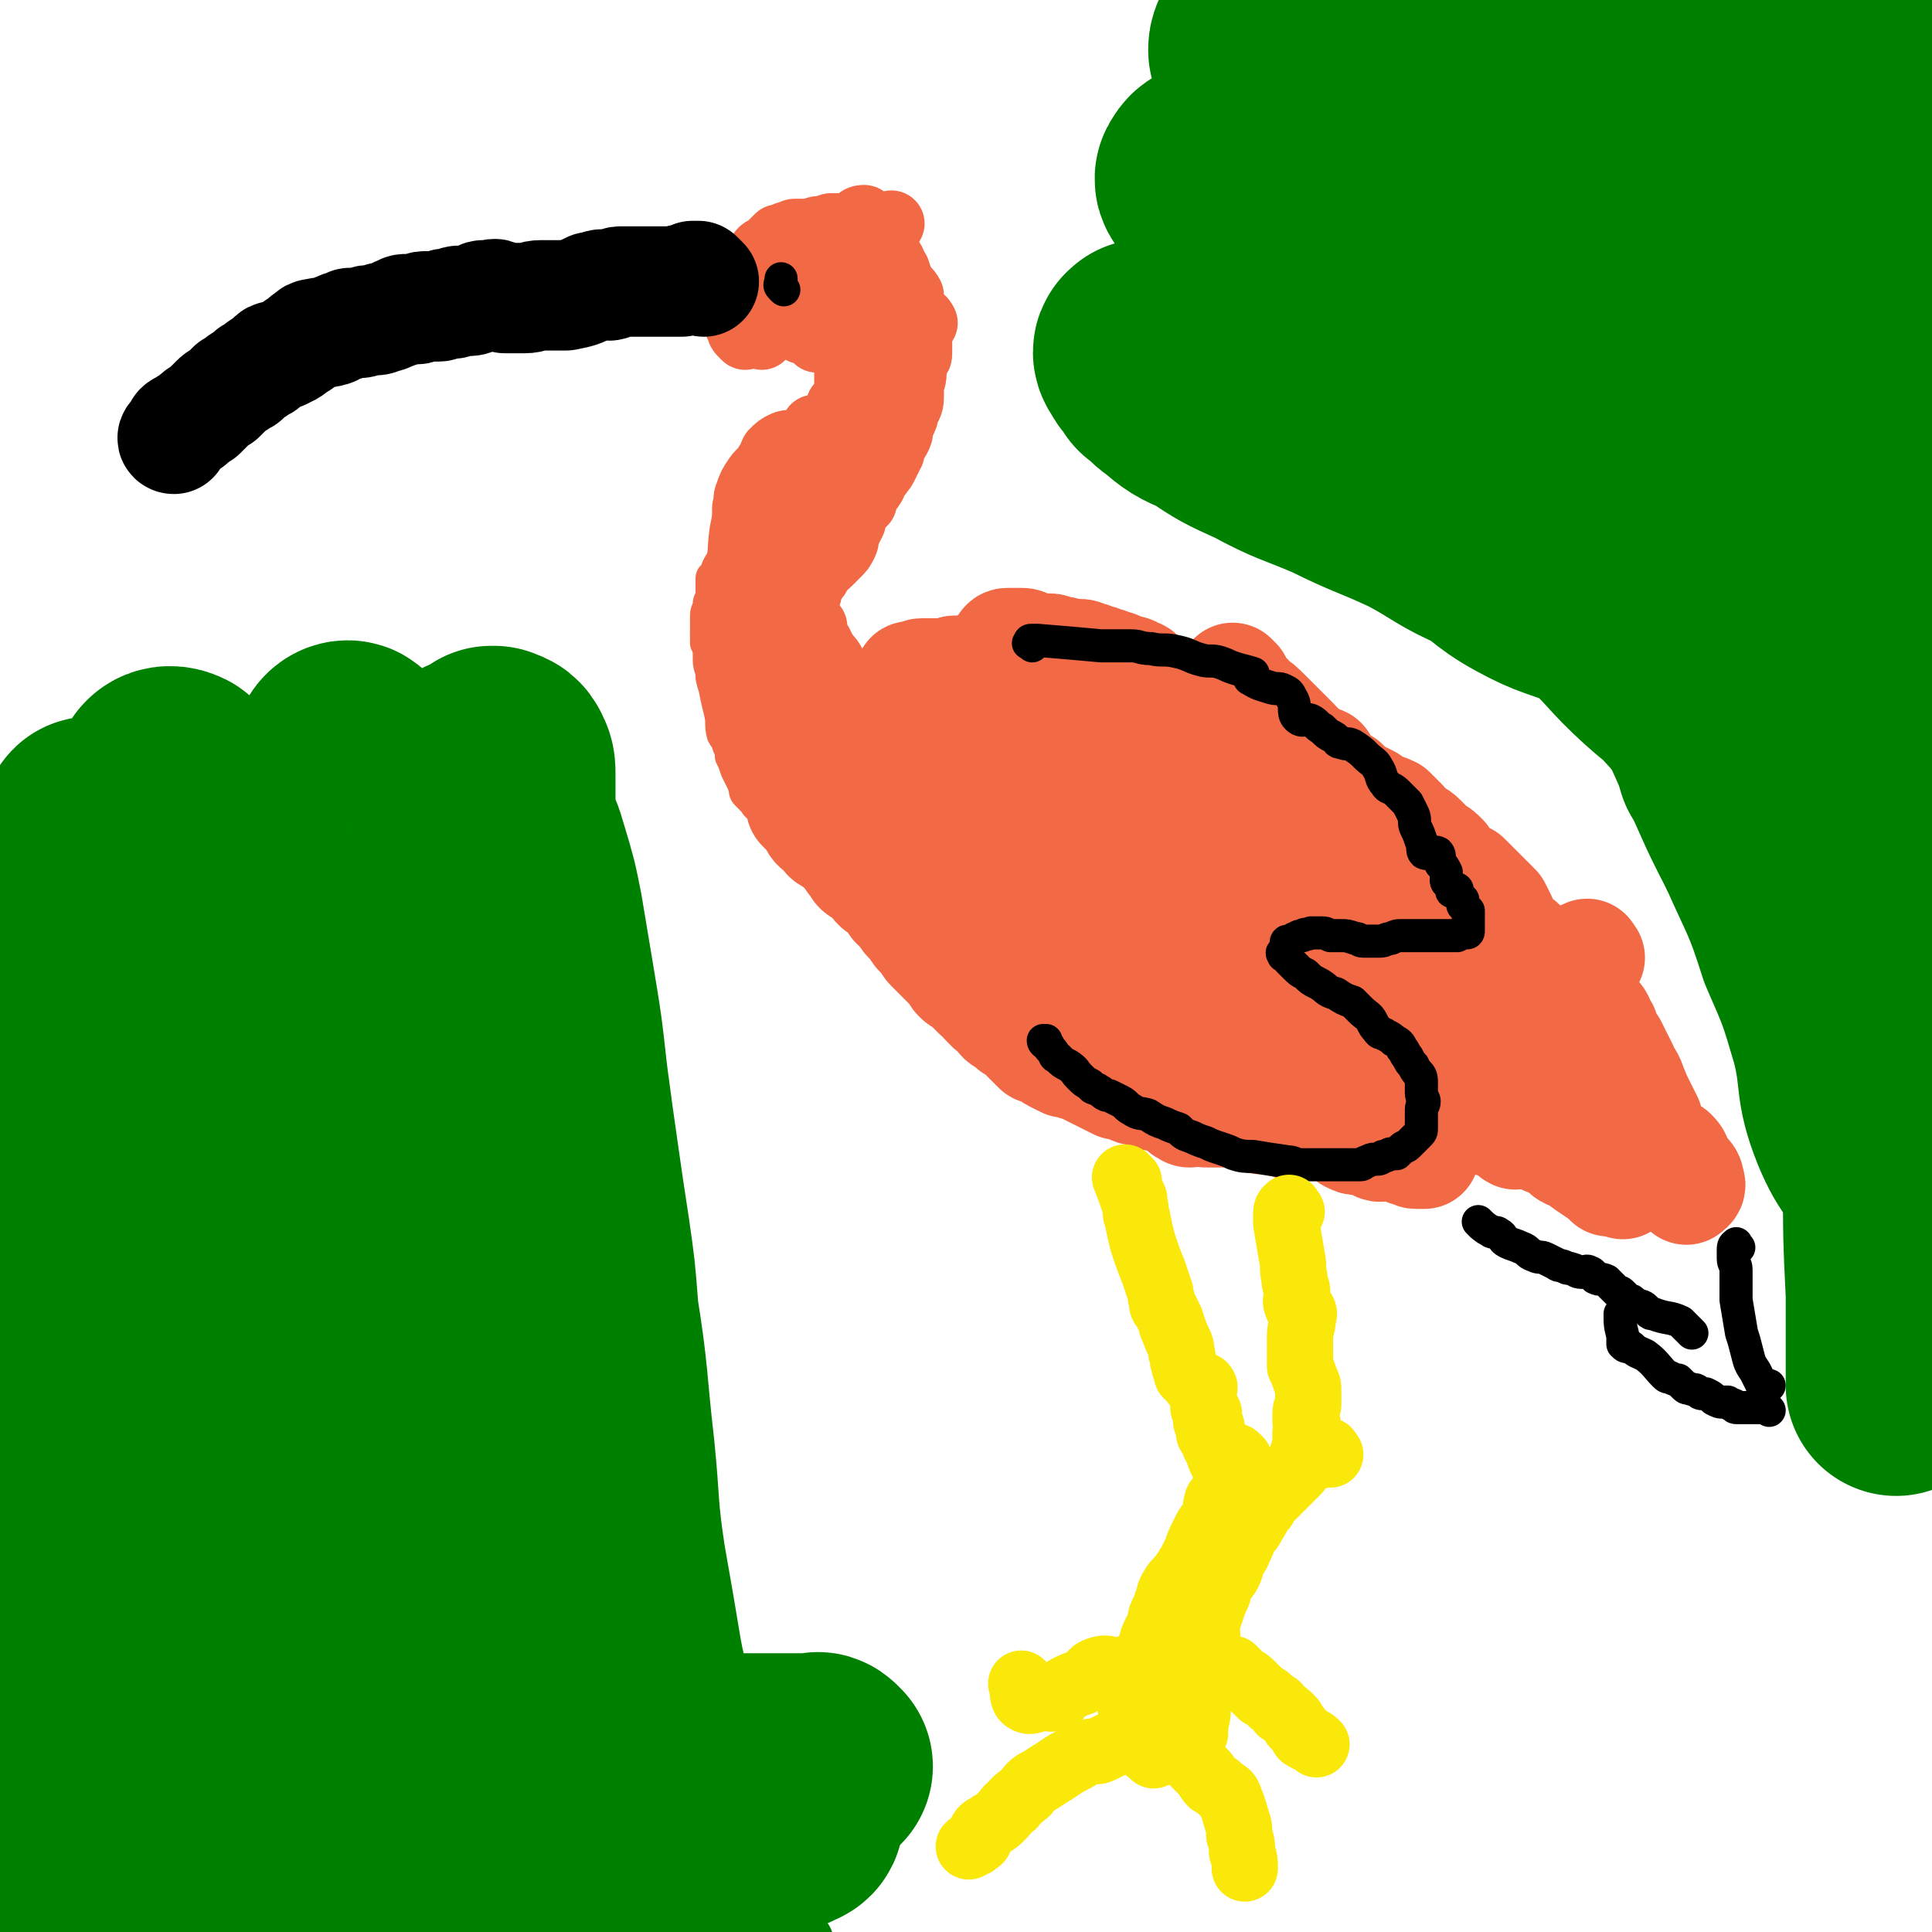 <svg viewBox='0 0 700 700' version='1.1' xmlns='http://www.w3.org/2000/svg' xmlns:xlink='http://www.w3.org/1999/xlink'><g fill='none' stroke='#F26946' stroke-width='40' stroke-linecap='round' stroke-linejoin='round'><path d='M349,287c-1,-1 -2,-2 -1,-1 0,0 1,1 3,2 2,1 2,2 4,3 2,1 2,1 5,3 4,3 4,3 9,6 6,3 6,3 12,7 6,3 6,3 12,6 5,2 5,2 9,4 4,1 4,1 8,3 2,1 2,0 5,1 1,0 1,0 3,1 1,1 1,1 3,2 1,1 1,1 3,2 2,1 2,1 4,3 2,1 2,1 4,3 1,1 1,1 3,3 1,1 1,1 4,3 2,1 2,1 4,2 3,2 3,2 5,3 '/><path d='M286,270c-1,-1 -2,-2 -1,-1 0,0 0,0 1,1 1,1 1,1 2,1 2,1 1,2 2,2 2,2 2,1 4,2 1,2 1,2 3,3 1,2 2,1 3,2 2,1 1,2 2,2 2,1 2,1 3,2 2,2 1,2 2,3 1,1 2,1 2,2 1,1 1,1 1,2 1,1 1,1 1,2 1,1 2,1 2,2 1,2 1,2 1,4 1,1 1,1 2,2 1,1 1,1 1,2 1,1 1,1 1,2 1,2 1,2 1,3 1,1 1,1 1,2 1,1 1,1 1,2 1,1 1,1 1,2 0,1 0,1 1,2 1,1 1,1 2,2 1,1 1,1 1,2 0,1 0,1 1,2 1,1 1,1 2,2 1,1 1,1 1,2 1,1 0,1 1,2 1,1 1,1 2,2 1,1 1,1 2,2 1,1 0,1 1,2 1,1 1,1 2,2 1,1 1,1 2,2 1,1 1,1 2,2 1,1 1,1 2,2 1,1 1,1 2,2 1,1 1,1 2,2 1,1 1,1 2,2 1,1 1,2 2,3 0,0 0,0 1,1 1,1 2,1 3,2 1,1 0,1 1,2 1,1 1,0 2,1 1,1 1,1 2,2 1,1 1,1 2,2 1,0 1,0 2,0 0,0 0,1 1,1 1,0 2,0 3,0 0,0 0,1 0,1 '/><path d='M292,293c-1,-1 -1,-2 -1,-1 -1,0 -1,0 0,1 1,1 1,0 2,1 1,2 1,2 2,4 1,2 2,2 3,3 2,2 1,2 3,3 3,2 3,2 5,4 2,2 2,3 4,5 1,2 1,2 3,3 2,1 2,1 4,2 2,2 2,2 4,4 2,2 2,1 4,3 1,1 1,1 2,2 2,2 2,3 5,5 1,1 1,0 2,1 '/><path d='M309,310c-1,-1 -1,-2 -1,-1 -1,0 0,0 0,1 0,1 1,1 1,1 1,1 0,1 1,1 1,1 1,0 2,1 1,0 1,0 1,1 1,1 0,1 1,2 1,1 1,1 2,2 1,2 1,2 2,3 1,1 2,1 3,2 1,1 1,1 2,2 1,1 0,1 1,2 1,2 2,1 3,3 1,1 1,2 2,3 1,1 1,1 2,2 1,1 1,2 2,3 1,1 1,1 2,2 1,1 1,2 2,3 1,1 1,1 3,3 1,1 1,1 2,2 1,1 1,1 2,2 1,1 1,1 2,2 1,1 0,1 1,2 1,1 1,1 3,2 1,1 1,1 2,2 1,1 1,1 2,2 1,1 1,0 2,1 1,1 0,1 1,2 1,1 1,1 2,2 1,0 1,0 2,1 1,1 1,2 2,3 1,1 1,0 2,1 2,1 1,1 2,2 2,1 2,1 3,2 1,1 1,1 2,2 1,1 1,1 2,2 1,1 1,1 2,2 1,0 1,0 3,1 1,0 1,1 3,2 2,1 2,1 4,2 2,0 2,0 4,1 1,0 1,0 3,1 2,1 2,1 4,2 2,1 2,1 4,2 2,1 2,1 4,2 2,0 2,0 4,1 2,1 2,1 3,1 3,1 3,1 6,2 4,0 4,0 7,2 2,1 2,1 4,3 1,0 1,1 2,1 1,0 1,-1 2,-1 0,0 0,0 1,0 2,1 2,1 4,1 1,0 1,0 2,0 1,0 1,0 2,0 2,0 2,0 3,0 3,0 3,0 5,0 2,0 2,0 3,1 1,1 1,1 2,1 2,1 3,0 5,0 1,0 1,1 3,1 2,1 2,0 4,1 1,0 1,1 3,1 5,0 5,-1 11,0 3,0 3,1 6,2 1,1 1,1 2,2 2,1 2,1 3,1 3,0 3,-1 5,0 1,0 1,2 2,2 1,1 2,0 3,0 1,0 0,-1 1,-1 1,0 1,0 2,0 1,0 1,-2 2,-1 0,0 0,1 1,2 1,1 1,1 2,2 0,0 0,0 0,0 1,0 1,0 2,0 1,0 0,1 1,1 1,0 2,0 3,0 '/><path d='M358,307c-1,-1 -1,-2 -1,-1 -1,0 -1,1 0,1 1,1 1,1 3,2 2,0 2,-1 4,0 2,1 2,2 5,3 3,2 3,2 7,5 5,2 4,2 9,5 4,2 4,1 8,4 4,2 4,2 8,5 3,2 3,3 6,6 2,2 2,2 5,5 2,2 2,1 4,4 3,2 3,3 5,6 2,1 2,1 3,2 '/><path d='M358,312c-1,-1 -2,-2 -1,-1 0,0 1,1 2,2 1,1 1,1 3,3 2,2 2,2 5,5 4,4 4,4 9,9 5,6 5,6 10,12 7,7 7,7 14,13 6,5 6,5 12,9 6,3 6,3 11,6 4,2 4,2 9,4 3,2 3,2 6,4 4,1 4,1 7,3 2,1 2,0 4,1 4,1 4,1 7,2 1,0 1,0 1,0 '/><path d='M386,325c-1,-1 -2,-2 -1,-1 0,1 1,2 3,4 3,3 3,3 6,5 5,4 6,3 11,6 6,4 6,5 12,10 6,5 5,6 11,10 5,4 6,3 11,6 5,3 4,4 9,6 4,2 4,2 9,3 5,2 5,1 10,3 0,0 0,0 0,0 '/><path d='M340,271c-1,-1 -2,-2 -1,-1 0,0 1,0 2,1 3,2 3,2 7,3 4,3 4,3 9,6 8,3 8,3 16,6 9,4 10,3 20,6 8,3 8,3 16,7 7,2 7,2 14,5 6,3 5,3 12,6 4,2 4,2 9,4 4,2 4,1 8,3 4,2 4,2 8,4 2,1 3,1 5,1 '/><path d='M304,268c-1,-1 -2,-1 -1,-1 0,-1 0,0 1,0 1,0 1,0 1,0 2,0 2,0 4,0 0,0 0,0 1,0 2,0 2,0 4,0 2,0 2,-1 4,-1 5,-1 5,1 10,0 4,0 4,-1 9,-1 3,-1 3,0 7,0 3,0 3,0 7,-1 2,0 2,-1 4,-1 3,-1 3,-1 7,-1 4,0 4,0 8,0 5,0 5,0 9,0 1,0 1,1 2,1 2,0 2,-1 4,0 2,0 2,1 3,2 2,1 2,1 3,1 2,0 2,0 3,0 3,0 3,0 5,0 '/><path d='M306,262c-1,-1 -2,-1 -1,-1 0,-1 0,-1 1,-1 1,0 1,0 2,0 2,-1 1,-2 2,-2 2,-1 2,0 3,0 2,0 2,-1 3,-1 2,-1 2,-1 4,-1 7,-2 7,-2 14,-3 3,-1 3,0 6,-1 2,-1 1,-2 3,-2 3,-1 3,1 5,0 2,0 3,-2 3,-2 1,0 -1,2 -1,2 0,1 1,0 2,0 1,0 1,0 2,0 1,0 1,0 2,0 1,0 1,0 1,0 2,0 2,0 3,0 2,0 2,0 3,0 1,0 1,0 2,0 2,0 2,0 3,0 1,0 1,1 2,1 2,1 2,1 4,1 2,0 2,0 3,0 1,0 1,0 2,1 1,0 1,1 2,1 1,0 1,1 2,1 1,0 1,0 2,0 4,-2 3,-2 7,-4 0,0 0,0 0,0 '/><path d='M331,247c-1,-1 -1,-1 -1,-1 -1,-1 0,-1 0,-1 1,0 1,0 2,0 1,0 1,-1 2,-1 2,0 2,0 3,0 2,0 2,0 3,0 2,0 2,0 3,0 2,0 2,-1 3,-1 2,0 2,0 4,0 2,0 2,1 3,1 2,0 2,0 3,0 2,0 2,0 3,0 1,0 1,0 2,0 2,0 2,0 3,0 1,0 1,0 1,0 1,0 1,0 2,0 1,0 1,0 2,0 2,0 2,0 4,0 0,0 0,0 1,0 1,0 1,0 2,0 1,0 1,0 2,0 1,0 1,0 2,0 1,0 1,0 2,0 1,0 1,0 3,0 1,0 1,0 3,0 1,0 1,0 3,0 1,0 1,1 2,2 1,1 1,1 2,2 2,0 2,0 4,0 1,0 1,1 3,1 1,0 1,0 2,0 1,0 1,1 2,1 1,0 1,-1 2,-1 1,0 1,1 3,1 0,0 0,0 1,0 1,0 1,0 3,1 1,0 1,0 2,1 1,0 1,0 2,0 1,0 1,0 2,0 1,0 1,0 2,0 0,0 0,0 1,-1 1,0 1,0 2,0 '/><path d='M365,238c-1,-1 -1,-1 -1,-1 -1,-1 -1,-1 -1,-1 0,-1 0,-1 0,-1 1,-1 1,-2 2,-2 1,0 1,0 3,0 1,0 1,0 2,0 1,0 1,0 3,1 1,0 1,1 3,1 2,0 2,0 4,0 1,0 1,0 3,1 2,0 2,0 5,1 1,0 1,0 3,0 1,0 1,0 3,1 1,0 1,0 3,1 1,0 1,0 3,1 1,0 1,0 3,1 1,0 1,0 3,1 1,1 1,1 3,1 1,0 1,0 2,1 2,0 2,1 3,2 2,1 2,2 3,3 2,1 2,0 4,1 1,0 1,0 2,1 2,1 2,0 3,1 2,1 2,1 3,2 1,0 1,0 3,1 1,0 1,0 2,1 1,0 1,0 3,1 1,1 1,1 3,2 2,0 2,0 3,1 2,1 2,0 4,1 1,1 1,1 3,2 1,0 1,0 3,1 1,1 1,2 2,2 2,1 2,1 3,1 3,1 3,1 5,2 6,3 6,3 12,6 2,1 2,0 4,1 '/><path d='M448,247c-1,-1 -2,-2 -1,-1 0,1 1,2 2,4 2,2 3,2 4,4 3,2 3,2 6,5 3,3 3,3 7,7 5,5 5,5 10,11 6,6 6,5 11,12 5,6 4,7 9,13 4,6 5,6 9,12 4,5 4,5 8,10 4,4 3,5 7,9 3,4 3,4 6,8 2,2 2,2 5,5 2,3 1,3 4,7 2,3 2,2 4,5 1,1 1,1 1,1 '/><path d='M413,264c-1,-1 -2,-2 -1,-1 0,0 1,0 3,1 3,2 3,2 5,4 5,4 5,4 10,8 6,5 6,5 13,11 8,7 8,7 16,13 8,7 8,6 15,13 8,6 8,6 15,13 7,5 6,5 12,11 6,4 6,4 12,9 4,4 4,4 9,9 4,4 4,4 8,8 2,2 3,1 5,3 '/><path d='M446,267c-1,-1 -2,-2 -1,-1 0,0 0,1 1,1 4,2 4,1 7,4 7,5 6,5 12,11 8,8 7,8 15,16 9,9 9,9 18,18 9,9 10,9 18,18 7,7 7,7 12,14 5,6 4,7 9,12 4,5 4,5 9,9 2,2 3,1 6,4 0,0 0,0 0,0 '/><path d='M441,322c-1,-1 -2,-2 -1,-1 2,0 3,0 6,2 7,4 7,3 12,8 10,7 9,7 18,15 7,6 7,6 15,12 9,6 10,6 19,12 8,5 8,5 16,10 7,4 6,4 13,8 4,3 4,3 8,6 3,2 3,2 5,4 '/><path d='M453,339c-1,-1 -2,-2 -1,-1 1,0 2,0 4,2 4,3 4,3 8,6 6,5 6,5 12,10 7,6 7,6 15,11 9,6 10,5 19,11 8,5 8,5 15,10 7,4 7,4 13,7 4,2 5,1 9,3 '/><path d='M484,379c-1,-1 -2,-2 -1,-1 0,0 0,1 2,2 2,2 2,2 6,3 4,2 4,2 8,4 6,2 6,2 13,5 5,2 5,2 10,4 5,3 5,3 9,5 4,2 4,3 8,5 3,1 3,1 7,2 2,1 1,2 3,3 '/><path d='M429,385c-1,-1 -1,-2 -1,-1 -1,0 0,1 0,1 2,1 2,1 4,2 1,1 1,1 3,3 2,1 2,2 5,3 3,1 3,1 7,2 3,1 3,1 6,2 3,1 3,1 6,2 3,2 3,2 6,2 4,1 5,1 9,1 4,1 4,1 8,1 9,1 9,0 17,0 '/><path d='M475,279c-1,-1 -2,-2 -1,-1 1,0 2,0 3,1 2,1 2,1 4,3 3,1 3,1 6,2 2,2 2,2 5,4 2,1 2,1 4,2 1,1 1,1 3,2 2,1 3,1 5,2 2,2 2,2 4,4 1,2 1,2 3,3 2,2 2,1 4,3 2,2 2,2 4,4 2,1 2,1 4,3 1,2 1,2 2,3 1,2 1,2 2,2 2,2 2,1 4,2 1,1 1,1 2,2 1,1 1,1 2,2 2,2 2,2 3,3 2,2 2,2 4,4 1,2 1,2 2,4 0,2 0,2 1,3 2,3 2,3 4,5 1,1 1,0 2,1 0,1 0,1 0,2 1,3 1,3 2,5 2,1 2,1 4,2 1,2 0,2 1,3 2,2 2,2 3,3 1,2 1,2 2,3 1,1 1,1 2,3 3,2 3,2 5,4 2,2 3,1 4,3 1,2 1,2 1,4 0,1 1,1 1,2 '/><path d='M576,347c-1,-1 -1,-2 -1,-1 -2,0 -2,1 -3,2 -1,2 -1,2 -1,4 0,1 1,1 1,2 1,3 1,3 1,5 1,2 0,3 1,5 1,2 2,2 4,4 2,2 1,2 3,5 1,3 1,3 3,6 2,4 2,4 4,8 1,3 2,3 3,6 1,3 -1,4 0,7 1,2 2,2 3,5 2,3 2,3 4,6 1,2 1,2 3,4 1,1 1,1 2,3 1,2 0,3 1,5 2,1 3,0 5,1 2,2 3,2 3,4 1,2 0,2 -1,3 '/><path d='M579,371c-1,-1 -1,-1 -1,-1 -1,-1 -2,-1 -2,0 0,1 1,1 1,2 2,2 3,2 4,4 2,3 1,4 3,7 2,3 2,3 4,6 3,5 3,4 5,9 2,4 2,4 4,8 1,4 1,4 3,8 2,1 2,1 3,3 2,1 2,0 3,1 2,2 1,2 2,4 '/><path d='M550,395c-1,-1 -2,-2 -1,-1 0,0 1,1 2,2 2,2 2,2 4,4 3,2 3,2 5,4 2,2 3,2 5,4 3,3 2,3 5,5 3,2 3,2 5,4 2,1 2,2 4,4 3,2 3,2 6,4 2,2 1,2 3,4 '/><path d='M549,401c-1,-1 -2,-2 -1,-1 0,0 1,1 2,3 0,1 0,1 1,3 2,2 2,1 4,3 3,2 3,2 5,4 3,1 3,1 6,3 2,2 2,2 5,3 4,3 4,3 7,5 3,2 3,2 5,4 '/></g>
<g fill='none' stroke='#000000' stroke-width='12' stroke-linecap='round' stroke-linejoin='round'><path d='M537,444c-1,-1 -2,-2 -1,-1 1,1 2,2 4,3 1,1 2,0 3,1 2,1 1,2 3,3 2,1 3,1 5,2 3,1 2,2 5,3 2,1 2,0 4,1 2,1 2,1 4,2 1,1 1,0 3,1 1,1 1,0 3,1 1,0 1,1 3,1 1,0 2,-1 3,0 1,0 1,1 2,2 2,1 2,0 4,1 1,1 1,1 2,2 1,1 1,1 2,2 1,0 1,0 2,1 1,1 1,1 2,2 1,0 1,0 2,1 0,0 0,0 1,1 1,0 2,0 3,1 0,0 0,0 1,1 1,1 1,1 2,1 5,2 6,1 10,3 2,2 2,2 4,4 '/><path d='M630,452c-1,-1 -1,-2 -1,-1 -1,0 -1,1 -1,2 0,1 0,1 0,3 0,2 1,2 1,4 0,1 0,1 0,3 0,2 0,2 0,4 0,2 0,2 0,4 1,6 1,6 2,12 1,3 1,3 2,7 1,4 1,4 3,7 1,2 1,2 2,4 0,0 0,0 1,1 1,0 2,0 2,0 -1,1 -2,1 -2,3 -1,0 0,0 0,0 0,1 0,1 0,1 0,1 0,1 0,1 0,1 0,1 0,1 0,1 0,1 0,1 0,1 0,1 0,1 0,0 1,0 1,0 '/><path d='M641,511c-1,-1 -1,-1 -1,-1 -1,-1 -1,0 -2,0 -1,0 -1,0 -2,0 -1,0 -1,0 -2,0 0,0 0,0 -1,0 -1,0 -1,0 -2,0 -1,0 -1,0 -2,0 -1,0 0,-1 -1,-1 -1,0 -1,0 -2,-1 -1,0 -1,0 -2,0 -1,0 -1,0 -3,-1 -1,-1 -1,-1 -3,-2 -2,0 -2,0 -3,-1 -1,-1 -1,0 -3,-1 -1,0 -1,0 -2,-1 -1,-1 -1,-1 -2,-2 -1,0 -1,0 -3,-1 -1,0 -1,0 -2,-1 -3,-3 -3,-4 -7,-7 -2,-1 -3,-1 -5,-3 -2,0 -2,0 -3,-1 0,-1 0,-1 0,-2 0,0 0,0 0,0 0,-1 0,-1 0,-1 -1,-4 -1,-4 -1,-8 '/><path d='M374,234c-1,-1 -2,-1 -1,-1 0,-1 0,-1 1,-1 1,0 1,0 2,0 12,1 12,1 23,2 5,0 5,0 11,0 3,0 3,1 7,1 4,1 5,0 9,1 5,1 5,2 9,3 3,1 4,0 7,1 3,1 2,1 5,2 3,1 4,1 7,2 0,1 -2,2 -1,2 3,2 4,2 7,3 3,1 3,0 5,1 2,1 2,1 3,3 2,3 0,5 2,7 2,2 3,0 5,1 2,1 2,2 4,3 2,2 2,2 4,3 2,1 1,2 3,2 2,1 2,0 4,1 3,2 3,2 5,4 2,2 3,2 4,4 2,3 1,4 3,6 1,2 2,1 4,3 2,2 2,2 4,4 1,2 1,2 2,4 1,2 0,3 1,5 1,2 1,2 2,5 1,2 0,3 1,4 2,1 3,-1 5,0 1,1 0,2 1,4 1,1 1,1 2,3 0,1 0,1 0,3 0,1 1,1 2,2 0,1 0,1 0,2 0,0 1,-1 1,-1 1,0 1,0 1,1 0,1 0,1 1,2 0,0 0,0 1,1 0,1 0,1 0,2 0,0 0,0 1,1 0,0 0,0 1,1 0,0 0,0 0,0 0,1 0,1 0,1 0,0 0,1 0,1 0,1 0,1 0,3 0,0 0,0 0,0 0,1 0,1 0,1 0,1 0,1 0,1 0,1 0,1 -1,1 0,0 0,0 0,0 -2,0 -2,0 -3,1 -1,0 -1,0 -3,0 -8,0 -8,0 -17,0 -2,0 -2,0 -4,1 -2,0 -2,1 -4,1 -3,0 -3,0 -6,0 -2,0 -1,-1 -3,-1 -3,-1 -3,-1 -5,-1 -2,0 -2,0 -4,0 -2,-1 -2,-1 -3,-1 -2,0 -2,0 -4,0 -2,1 -2,0 -3,1 -2,0 -2,1 -3,1 -1,1 -1,1 -2,2 0,0 0,-1 0,-1 -1,0 -1,0 -1,1 0,1 0,1 0,1 0,1 0,1 0,1 0,1 0,1 0,1 0,0 -1,0 -1,0 -1,0 0,1 0,1 0,1 1,0 1,0 1,1 0,1 1,2 1,1 1,1 2,2 2,2 2,2 4,3 2,2 2,2 4,3 4,2 3,3 7,4 3,2 3,2 6,3 2,2 2,2 3,3 2,2 3,2 4,4 1,2 1,2 2,3 1,2 2,1 3,2 2,1 2,1 3,2 2,1 2,1 3,3 1,1 1,2 2,3 1,2 1,2 2,3 1,2 1,2 2,3 1,1 1,2 1,3 0,2 0,2 0,4 0,2 1,2 1,3 0,2 -1,1 -1,3 0,1 0,1 0,3 0,1 0,1 0,3 0,0 0,1 0,1 0,1 0,1 -1,2 -1,1 -1,1 -2,2 -1,1 -1,1 -2,2 -1,1 -1,0 -2,1 -1,1 -1,1 -2,2 -1,0 -1,0 -2,0 -1,0 -1,1 -3,1 -1,1 -1,1 -3,1 -1,0 -1,0 -3,1 -1,0 -1,1 -2,1 -2,0 -2,0 -4,0 -1,0 -1,0 -3,0 -2,0 -2,0 -4,0 -2,0 -2,0 -5,0 -3,0 -3,0 -6,0 -2,0 -2,-1 -4,-1 -7,-1 -7,-1 -13,-2 -3,0 -4,0 -7,-1 -2,-1 -2,-1 -5,-2 -3,-1 -3,-1 -5,-2 -3,-1 -3,-1 -5,-2 -3,-1 -3,-1 -5,-3 -3,-1 -3,-1 -5,-2 -3,-1 -3,-1 -6,-3 -3,-1 -3,0 -6,-2 -2,-1 -2,-2 -4,-3 -2,-1 -2,-1 -4,-2 -2,0 -2,-1 -4,-2 -1,-1 -2,0 -3,-2 -2,-1 -2,-1 -4,-3 -2,-2 -1,-2 -4,-4 -2,-1 -2,-1 -4,-3 -1,0 -1,-1 -1,-1 -1,-2 -2,-2 -2,-3 -1,-1 -2,-1 -2,-2 0,0 1,0 1,0 '/></g>
<g fill='none' stroke='#F26946' stroke-width='12' stroke-linecap='round' stroke-linejoin='round'><path d='M290,279c-1,-1 -1,-1 -1,-1 -1,-2 -1,-2 -2,-3 -1,0 -1,0 -1,0 -1,0 -1,-1 -1,-1 -1,-1 -1,-1 -2,-2 0,-1 0,-1 -1,-2 -1,0 -1,0 -2,-1 -1,-1 -1,-1 -2,-3 -1,-1 -1,-1 -2,-2 -1,-2 -1,-2 -2,-3 -1,-2 -1,-2 -2,-3 -1,-2 0,-2 -1,-4 -1,-2 -1,-2 -1,-3 -1,-2 -1,-2 -1,-4 -1,-5 -1,-5 -2,-9 0,-4 0,-4 -1,-7 0,-2 0,-2 1,-4 0,-1 1,0 2,-2 0,0 0,0 0,-1 '/><path d='M281,277c-1,-1 -1,-1 -1,-1 -1,-1 -1,-1 -2,-1 -1,-1 -1,-1 -2,-2 0,-1 0,-1 -1,-2 -1,-1 -1,-1 -2,-2 -1,-1 -1,-1 -2,-3 -1,-2 -1,-2 -2,-4 0,-2 0,-2 -1,-5 -1,-3 -1,-3 -2,-6 0,-4 0,-4 -1,-8 0,-10 0,-10 0,-19 0,-3 0,-3 0,-6 '/><path d='M289,289c-1,-1 -1,-1 -1,-1 -1,-1 -1,0 -2,0 -1,0 -1,-1 -1,-1 -1,-1 -1,-1 -1,-1 -1,-1 -1,-1 -2,-2 0,-1 0,-1 -1,-2 0,-2 -1,-1 -2,-3 -1,-1 -1,-1 -2,-3 -1,-2 -1,-2 -2,-4 -1,-2 -1,-2 -2,-3 -1,-3 -1,-3 -2,-5 0,-3 0,-3 -1,-6 0,-4 0,-4 -1,-7 0,-5 0,-5 0,-9 0,-4 1,-4 1,-8 1,-7 1,-7 1,-15 0,-1 0,-1 0,-3 '/><path d='M282,281c-1,-1 -1,-1 -1,-1 -1,-1 -1,-1 -1,-1 -1,0 -1,0 -2,-1 -1,-1 -1,-1 -1,-2 -2,-1 -2,-1 -3,-3 -1,-1 -1,-1 -2,-2 -2,-2 -2,-2 -3,-3 -2,-2 -2,-2 -3,-4 -2,-3 -2,-3 -3,-6 -2,-3 -2,-3 -3,-7 -1,-3 -1,-3 -2,-6 0,-3 -1,-3 -1,-6 0,-2 0,-2 0,-5 0,-2 0,-2 -1,-4 '/><path d='M278,293c-1,-1 -1,-1 -1,-1 -1,-1 -1,0 -2,0 -1,0 -1,-1 -2,-2 -1,-1 -1,-1 -2,-2 -1,-1 -1,-1 -1,-3 -1,-1 0,-1 -1,-2 -1,-2 -1,-2 -2,-4 -1,-3 -1,-3 -2,-5 0,-2 0,-2 -1,-4 0,-2 -1,-2 -2,-4 -1,-4 0,-4 -1,-8 -1,-4 -1,-4 -2,-9 -1,-3 -1,-3 -1,-6 0,-3 1,-3 0,-6 0,-2 -1,-2 -2,-4 0,-2 0,-2 0,-3 0,-2 0,-2 0,-4 0,-2 0,-2 0,-3 0,-2 1,-2 1,-4 0,-1 0,-1 1,-2 0,-2 0,-2 0,-4 0,0 0,0 0,-1 0,-1 0,-1 0,-2 0,-1 0,-1 1,-1 1,-2 1,-2 1,-3 1,-2 1,-2 2,-3 1,-2 1,-2 2,-3 1,-1 1,-1 1,-2 1,-1 1,-1 2,-2 1,-2 0,-2 1,-4 1,0 1,0 2,0 0,-1 1,-1 1,-2 1,-1 1,-1 1,-2 1,-1 0,-2 1,-2 1,-1 2,0 2,-1 1,-1 1,-1 1,-2 1,-1 0,-2 1,-2 1,-1 2,0 2,-1 1,-1 0,-1 1,-2 1,-1 1,0 2,-1 1,-1 1,-1 2,-2 1,-1 1,0 1,-1 1,-1 0,-1 1,-2 1,-1 1,0 2,-1 1,-1 0,-1 1,-2 1,-1 1,-1 2,-1 1,-1 1,-1 1,-1 1,-1 1,0 1,-1 1,-1 1,-1 1,-2 1,-1 1,-1 2,-1 0,-1 0,-1 1,-2 1,-1 1,0 2,-1 1,-1 1,-1 2,-1 0,-1 0,-2 0,-2 0,0 1,0 1,0 1,0 1,0 1,-1 0,-1 0,-1 0,-1 0,-1 1,0 1,0 2,-1 2,-1 4,-2 '/></g>
<g fill='none' stroke='#F26946' stroke-width='24' stroke-linecap='round' stroke-linejoin='round'><path d='M288,256c-1,-1 -2,-1 -1,-1 0,-2 1,-2 1,-3 0,-1 0,-1 0,-2 0,-1 -1,-1 -1,-1 -1,-2 0,-2 0,-4 0,-1 -1,0 -1,-1 -1,-2 -1,-2 -1,-5 -2,-6 -2,-6 -3,-12 -1,-3 -1,-3 -1,-6 0,-6 0,-6 0,-12 '/><path d='M287,247c-1,-1 -1,-1 -1,-1 -2,-1 -2,-1 -3,-2 -1,-1 -1,-1 -1,-1 -1,-2 -1,-2 -2,-4 -1,-2 -1,-2 -2,-4 -1,-2 -2,-2 -2,-5 -1,-2 -1,-2 -1,-4 0,-2 0,-2 -1,-4 -1,-2 -1,-2 -1,-4 0,-3 0,-3 1,-6 '/><path d='M269,254c-1,-1 -1,-1 -1,-1 -1,-1 -1,-1 -1,-1 0,-1 0,-2 -1,-3 0,-2 0,-2 0,-4 0,-1 0,-1 0,-3 0,-3 0,-3 -1,-6 0,-5 0,-5 0,-10 1,-3 1,-3 2,-5 1,-3 1,-3 1,-5 1,-2 1,-3 1,-5 1,-1 1,-1 2,-3 1,-2 1,-2 2,-4 1,-2 1,-2 2,-4 1,-2 1,-2 1,-4 1,-2 1,-2 3,-4 2,-3 2,-3 4,-5 1,-1 1,-1 3,-3 1,-1 1,-1 2,-2 2,-2 2,-1 4,-2 3,-1 3,-1 5,-2 0,-1 0,-1 0,-1 1,-2 1,-2 2,-3 1,-1 1,-1 2,-2 1,-1 1,-1 2,-2 1,-1 1,-1 1,-2 0,-1 0,-1 0,-1 0,-1 0,-1 0,-1 0,-1 0,-1 1,-2 3,-3 4,-3 7,-6 '/><path d='M267,227c-1,-1 -1,-1 -1,-1 -1,-2 -1,-2 -1,-4 0,-1 0,-1 0,-2 0,-2 0,-2 0,-3 1,-5 2,-5 2,-10 2,-7 1,-7 2,-14 1,-5 1,-5 1,-9 1,-3 0,-3 1,-5 1,-3 1,-3 3,-6 2,-3 3,-2 4,-5 2,-2 1,-2 2,-4 2,-2 2,-2 4,-3 2,-1 3,0 5,-1 2,-1 3,0 4,-1 1,-1 2,-1 2,-2 0,-1 0,-1 0,-1 0,-1 0,-1 0,-1 0,0 1,0 2,0 0,0 0,0 0,0 1,0 1,0 2,-1 '/><path d='M274,214c-1,-1 -1,-1 -1,-1 -1,-2 0,-2 0,-4 1,-2 1,-2 1,-3 1,-2 1,-2 1,-4 2,-4 1,-4 3,-8 1,-4 2,-3 4,-8 1,-2 0,-2 0,-5 1,-2 1,-3 2,-5 2,-2 4,0 5,-1 1,-1 0,-2 0,-4 1,-1 1,-1 2,-3 1,0 1,-1 1,-1 2,-2 2,-1 3,-2 1,-1 2,-1 3,-2 1,-2 1,-2 2,-4 1,0 1,0 2,0 0,-1 -1,-1 -1,-1 0,-1 0,-1 1,-1 0,-1 0,-1 1,-1 2,-2 2,-2 4,-4 '/><path d='M292,256c-1,-1 -1,-1 -1,-1 -1,-1 -1,-1 -1,-2 0,-1 0,-1 0,-2 0,-2 -1,-1 -1,-2 -1,-2 0,-2 -1,-3 -1,-2 -1,-2 -1,-4 -3,-5 -3,-5 -5,-10 -1,-3 -1,-3 -3,-7 -1,-2 -1,-2 -1,-4 0,-2 0,-2 0,-4 0,-1 -1,-1 -1,-2 1,-2 1,-2 2,-3 0,-2 0,-2 0,-4 1,-3 2,-3 3,-7 '/><path d='M311,256c-1,-1 -1,-1 -1,-1 -1,-1 -1,-1 -2,-2 0,0 0,-1 0,-2 -1,-1 -1,-1 -2,-2 -1,-2 -1,-2 -2,-4 -1,-2 -1,-2 -2,-4 -1,-2 -1,-2 -3,-4 -1,-2 -1,-2 -2,-4 -1,-1 -1,-1 -2,-3 0,-1 0,-1 0,-3 -1,-1 -1,0 -1,-1 '/><path d='M289,234c-1,-1 -1,-1 -1,-1 -1,-1 -1,-1 -1,-1 -1,-1 -1,-1 -1,-2 -1,-1 -1,-1 -2,-2 -1,-2 -1,-2 -2,-3 -1,-2 -1,-2 -2,-4 0,-2 0,-2 -1,-3 0,-2 0,-2 0,-3 0,-1 0,-1 0,-3 0,-1 0,-1 0,-3 0,-2 0,-2 1,-3 0,-2 0,-2 1,-5 1,-1 1,-1 1,-3 1,-1 1,-2 2,-3 1,-1 1,-1 1,-2 2,-2 2,-2 4,-4 1,-2 1,-2 2,-4 '/><path d='M281,230c-1,-1 -1,-1 -1,-1 -1,-1 0,-1 0,-2 0,0 0,0 1,-1 0,-1 0,-1 1,-2 0,0 0,0 1,-1 0,-1 0,-1 1,-2 0,0 0,0 1,-1 1,-1 1,-1 2,-2 0,0 0,-1 1,-2 0,-1 1,-1 2,-3 0,-1 0,0 1,-2 1,-1 1,-1 2,-3 0,-2 1,-2 2,-3 1,-2 0,-2 1,-3 1,-2 2,-1 2,-2 2,-3 3,-3 4,-5 1,-1 1,-1 2,-2 '/><path d='M293,215c-1,-1 -2,-1 -1,-1 0,-1 1,-1 2,-2 0,-1 0,-1 1,-2 1,-1 1,-1 2,-3 1,-2 2,-2 3,-3 2,-2 2,-2 3,-3 2,-2 2,-2 3,-4 1,-2 0,-2 1,-4 1,-2 1,-2 2,-4 0,-2 0,-2 1,-3 1,-2 1,-2 3,-4 0,-2 0,-2 1,-3 1,-2 1,-1 2,-3 1,-1 0,-1 1,-2 1,-2 1,-1 2,-3 1,-1 1,-1 2,-3 0,-1 0,-1 1,-2 0,-1 0,-1 1,-2 0,-1 0,-1 0,-2 1,-2 2,-2 3,-5 0,-1 0,-1 0,-2 0,-2 1,-1 1,-2 1,-2 1,-2 1,-3 1,-3 2,-3 2,-6 0,-2 0,-2 0,-3 0,-3 1,-3 1,-6 0,-2 0,-2 0,-3 1,-1 1,-1 1,-2 1,-1 1,-1 1,-2 0,-1 0,-1 0,-2 0,-1 0,-1 0,-1 0,-1 0,-1 0,-2 0,-2 0,-2 0,-3 0,-1 -1,-1 -1,-2 -1,-1 -1,-1 -1,-2 0,-1 0,-1 0,-1 0,-2 -1,-2 -1,-4 0,0 0,0 0,0 0,-1 0,-1 -1,-2 -1,-1 -1,-1 -2,-2 -1,-1 -1,-1 -1,-2 -1,-1 -1,-1 -1,-2 -1,-1 -1,-1 -1,-2 -1,-1 -1,-1 -1,-1 -1,-1 0,-1 -1,-2 0,-1 -1,0 -1,-1 0,-1 0,-2 0,-2 0,-1 -1,0 -1,0 -1,0 0,-1 0,-1 0,0 -1,0 -1,0 0,0 0,-1 1,-1 0,0 1,0 1,0 '/><path d='M318,155c-1,-1 -1,-1 -1,-1 -1,-2 0,-2 0,-4 0,-4 0,-4 0,-8 0,-3 0,-3 1,-6 1,-2 2,-1 2,-3 1,-2 0,-2 0,-5 0,0 0,0 0,-1 0,-2 0,-2 0,-3 0,0 0,0 0,0 0,0 0,0 0,-1 '/><path d='M288,175c-1,-1 -1,-1 -1,-1 -1,-1 0,-1 0,-2 1,-1 1,-1 2,-2 1,-1 1,-1 1,-2 1,-1 1,-1 1,-1 2,-2 3,-2 4,-4 1,-2 0,-2 1,-4 2,-2 2,-2 3,-4 2,-2 2,-2 4,-4 1,-1 0,-2 1,-4 1,-1 2,-1 2,-2 1,-3 1,-3 1,-6 0,-2 0,-2 0,-4 0,-2 0,-2 0,-4 0,-2 0,-2 0,-5 0,-3 0,-3 0,-6 0,-2 0,-2 0,-4 0,0 0,0 0,0 0,-1 -1,-1 -1,-1 -1,-1 -1,-1 -1,-1 0,-1 0,-1 0,-1 0,-1 -1,-1 -1,-2 0,-1 0,-1 0,-1 0,-1 0,-1 -1,-1 -1,-1 -1,0 -2,-1 -1,0 -1,-1 -1,-1 -1,0 -1,0 -2,-1 0,0 -1,0 -1,0 0,0 0,0 1,0 '/><path d='M324,127c-1,-1 -1,-1 -1,-1 -2,-1 -2,-1 -3,-1 -1,0 -1,0 -1,-1 -1,-1 0,-1 -1,-1 -2,-1 -2,0 -4,-1 -1,-1 -1,-1 -3,-2 -1,-1 -1,-1 -2,-1 -2,-1 -2,-1 -3,-1 -2,-1 -2,-1 -3,-1 -2,-1 -2,-1 -4,-1 -2,0 -2,0 -3,0 -1,0 -1,-1 -2,-1 -1,-1 -1,-1 -1,-1 0,0 -1,0 -1,0 '/><path d='M316,120c-1,-1 -1,-1 -1,-1 -1,-1 -1,0 -2,0 -2,0 -2,-1 -3,-1 -2,0 -2,0 -4,0 -2,0 -2,0 -3,0 -5,-1 -5,0 -10,-1 -4,-1 -3,-2 -7,-3 -3,-1 -3,-1 -5,-2 -1,-1 -1,-1 -2,-1 0,-1 0,-1 0,-1 0,-1 -1,0 -1,0 0,-1 0,-1 0,-2 0,-1 0,-1 0,-1 0,0 0,0 0,-1 '/><path d='M296,123c-1,-1 -1,-1 -1,-1 -1,-1 -1,-2 -2,-2 -1,0 -1,0 -2,0 -1,0 -1,-1 -2,-1 -1,-1 0,-2 -1,-2 -1,-1 -2,-1 -3,-1 -1,-1 -1,-1 -1,-2 -2,-2 -2,-2 -3,-4 -1,-2 0,-2 0,-3 -1,-1 -1,-1 -1,-2 0,-1 0,-1 0,-2 0,-1 0,-1 0,-1 0,-1 0,-1 1,-1 0,0 0,0 0,-1 '/><path d='M276,122c-1,-1 -1,-1 -1,-1 -1,-1 -1,-1 -2,-2 -1,-1 -1,0 -2,-1 -1,-1 -1,-1 -1,-2 0,-1 0,-1 0,-2 0,-1 0,-1 0,-2 0,-1 -1,-1 -1,-1 0,-1 1,-1 1,-2 1,-1 0,-1 0,-2 1,-1 1,-2 1,-2 1,-2 1,-2 1,-2 1,-2 2,-1 2,-2 1,-2 1,-2 2,-3 2,-1 1,-1 3,-2 4,-4 4,-3 9,-6 3,-3 3,-3 7,-5 3,-2 3,-2 6,-3 2,0 2,0 3,0 3,0 3,0 6,-1 1,-1 1,-2 3,-2 1,0 0,2 1,2 3,2 3,1 6,1 2,0 1,0 3,-1 '/><path d='M270,107c-1,-1 -1,-1 -1,-1 -1,-2 -1,-2 -1,-3 0,0 0,-1 0,-1 0,0 1,0 2,0 0,0 0,-1 1,-1 0,-1 0,-1 2,-1 1,0 1,0 3,0 5,0 5,0 10,1 4,0 4,0 8,1 2,0 2,1 5,2 2,0 3,-1 5,0 2,1 1,2 2,3 2,1 1,2 2,3 2,2 3,1 5,3 2,3 2,4 3,7 1,1 1,2 1,3 '/><path d='M270,122c-1,-1 -1,-1 -1,-1 -1,-1 -1,-1 -1,-2 0,-1 -1,-1 -1,-2 0,0 0,0 0,-1 0,0 0,0 0,-1 0,-1 0,-1 0,-2 0,-1 0,-1 0,-2 0,-1 0,-1 1,-2 0,-2 0,-2 0,-3 0,-1 0,-1 1,-1 1,-1 1,-1 2,-2 0,-1 0,-1 1,-2 1,0 1,0 2,-1 1,0 1,-1 2,-2 1,-1 1,-1 2,-2 5,-2 5,-2 11,-4 3,-1 3,0 6,-1 2,0 2,0 3,-1 1,0 1,0 3,0 1,0 1,0 3,0 1,0 1,0 2,0 2,0 2,0 4,1 1,0 1,0 2,1 1,1 1,1 3,2 '/><path d='M273,109c-1,-1 -1,-1 -1,-1 -1,-1 0,-1 0,-2 0,-1 0,-2 0,-3 0,-1 1,-1 1,-2 0,-1 0,-1 0,-3 0,0 1,0 1,-1 0,-1 0,-2 0,-3 0,-1 1,0 1,-1 1,-1 0,-1 1,-2 1,-1 1,0 2,-1 1,-1 1,-1 2,-2 1,-1 1,-1 2,-2 2,0 2,0 3,-1 2,0 2,-1 3,-1 3,0 3,0 5,0 2,0 2,-1 4,-1 1,0 1,0 3,0 2,0 2,-1 4,-1 1,0 1,1 3,2 2,0 2,-1 4,0 2,0 2,1 4,2 2,1 2,0 4,2 2,2 2,2 3,5 2,2 1,2 3,5 1,3 1,3 2,5 1,2 2,2 3,4 0,2 0,2 0,4 1,2 1,2 2,3 2,2 2,1 3,3 '/></g>
<g fill='none' stroke='#000000' stroke-width='12' stroke-linecap='round' stroke-linejoin='round'><path d='M284,105c-1,-1 -1,-1 -1,-1 -1,-1 0,-1 0,-2 0,0 0,0 0,-1 '/></g>
<g fill='none' stroke='#000000' stroke-width='40' stroke-linecap='round' stroke-linejoin='round'><path d='M255,102c-1,-1 -1,-1 -1,-1 -1,-1 -1,-1 -1,-1 -1,0 -1,0 -2,0 -1,1 -1,1 -2,1 0,0 0,0 -1,0 -1,0 -1,1 -1,1 -1,0 -1,0 -2,0 -2,0 -2,0 -3,0 -1,0 -1,0 -2,0 -2,0 -2,0 -4,0 -2,0 -2,0 -3,0 -2,0 -2,0 -3,0 -2,0 -2,0 -3,0 -1,0 -1,0 -2,0 -2,0 -2,1 -3,1 -2,1 -2,0 -3,0 -3,0 -2,1 -5,1 -4,2 -4,2 -9,3 -3,0 -3,0 -6,0 -2,0 -2,0 -3,0 -3,0 -3,1 -6,1 -1,0 -1,0 -2,0 -2,0 -2,0 -5,0 -1,0 -1,-1 -3,-1 -1,-1 -1,0 -3,0 -1,0 -1,0 -2,0 -1,0 -1,1 -2,1 -2,1 -2,1 -4,1 -1,0 -1,0 -1,0 -1,0 -1,0 -2,0 -1,0 -1,1 -2,1 -1,0 -1,0 -2,0 -2,0 -2,1 -3,1 -1,0 -1,0 -2,0 -2,0 -2,0 -3,0 -2,0 -2,1 -3,1 -2,0 -2,0 -3,0 -2,0 -2,0 -3,1 -2,0 -2,1 -3,1 -2,1 -2,1 -3,1 -2,0 -1,1 -3,1 -1,0 -1,0 -2,0 -2,0 -2,1 -4,1 -1,0 -1,0 -2,0 -2,0 -1,0 -3,1 -1,0 -1,0 -3,1 -1,0 -1,1 -2,1 -3,1 -3,0 -6,1 -1,0 -1,0 -2,1 -2,1 -2,2 -4,3 -2,1 -2,2 -5,3 -1,1 -1,0 -3,1 -1,0 -1,0 -2,1 -1,1 -1,1 -2,2 -1,1 -1,0 -2,1 -1,1 -1,1 -3,2 -1,1 -1,1 -2,2 -1,1 -1,0 -2,1 -1,1 -1,1 -3,2 -1,1 -1,1 -2,2 -1,1 -1,1 -2,2 -1,0 -1,0 -2,1 -1,1 -1,1 -2,2 -1,1 -1,1 -2,2 0,0 0,0 -1,1 -1,0 -1,0 -2,1 -1,1 -1,1 -2,2 -1,0 -1,0 -2,1 -1,1 -1,0 -2,1 0,1 0,1 -1,2 0,0 0,0 -1,1 0,0 0,0 0,0 -1,1 0,1 0,1 '/></g>
<g fill='none' stroke='#FAE80B' stroke-width='24' stroke-linecap='round' stroke-linejoin='round'><path d='M409,428c-1,-1 -2,-2 -1,-1 0,0 0,1 1,3 0,1 1,1 1,3 1,1 1,1 1,3 1,3 0,3 1,5 1,5 1,5 2,9 2,6 2,6 4,11 1,3 1,3 2,6 1,2 0,2 1,4 0,2 0,2 1,3 1,2 1,2 2,4 1,2 0,2 1,3 1,3 1,3 2,5 1,2 1,2 1,4 1,2 0,2 1,4 0,2 1,2 1,4 1,1 1,1 2,2 1,1 1,2 2,2 1,1 2,0 2,0 1,1 0,1 0,2 0,1 0,1 0,1 0,1 0,1 0,2 0,1 0,1 0,1 0,1 0,1 0,2 0,1 1,1 2,2 0,0 -1,0 -1,0 0,2 0,2 0,3 0,0 0,0 0,0 1,1 1,1 2,2 0,0 -1,0 -1,0 0,0 0,1 0,1 0,1 0,1 0,1 0,1 1,1 1,1 1,1 1,1 1,1 0,1 0,1 0,2 0,1 1,1 1,2 1,3 1,3 2,5 '/><path d='M449,529c-1,-1 -1,-1 -1,-1 -1,-1 -1,0 -1,0 -1,1 -1,1 -1,2 -1,1 0,1 0,2 0,2 0,2 -1,4 0,1 -1,1 -1,2 -1,2 0,3 -1,5 -1,1 -2,0 -2,1 -1,3 0,3 -1,5 -1,3 -2,3 -3,5 -1,2 -1,2 -2,4 -1,2 -1,3 -2,5 -1,2 -1,2 -2,4 -1,1 -1,2 -2,3 -2,3 -3,3 -4,5 -2,3 -1,3 -2,5 -1,3 -1,3 -2,5 -1,2 0,2 -1,4 -1,2 -1,2 -2,4 -1,2 0,2 -1,4 -1,2 -2,2 -2,4 -1,2 0,2 0,4 0,2 0,2 -1,3 -1,2 -1,2 -2,3 -1,1 -1,1 -1,2 0,1 0,1 0,2 0,1 -1,0 -1,1 0,1 -1,2 0,3 1,3 2,2 4,5 '/><path d='M418,636c-1,-1 -1,-1 -1,-1 -1,-1 -2,-1 -2,-2 0,-1 0,-1 0,-2 0,0 0,0 0,-1 0,0 0,0 0,-1 0,-1 0,-1 0,-1 -1,-1 -2,0 -3,1 0,0 0,1 -1,1 -2,0 -2,0 -4,0 -2,1 -2,1 -4,2 -2,1 -2,1 -4,2 -2,1 -2,0 -5,1 -2,1 -2,0 -4,2 -6,3 -5,3 -10,6 -3,2 -3,2 -5,3 -3,2 -2,3 -4,4 -2,2 -3,2 -4,4 -2,1 -2,2 -4,4 -2,2 -2,2 -4,3 -1,1 -2,1 -3,2 -1,1 0,2 -1,3 0,1 -1,1 -2,2 -1,0 -1,0 -2,1 '/><path d='M429,636c-1,-1 -2,-2 -1,-1 0,0 1,0 3,2 1,0 1,1 2,2 1,1 1,1 3,3 2,2 1,2 3,4 2,1 2,1 4,3 2,1 2,1 3,4 1,2 1,3 2,6 1,3 1,3 1,6 1,3 1,3 1,6 1,3 1,3 1,6 '/><path d='M468,439c-1,-1 -1,-2 -1,-1 -1,0 -1,1 -1,3 0,1 0,1 0,2 1,6 1,6 2,12 1,4 0,4 1,8 0,3 1,3 1,5 0,3 -1,3 0,5 0,1 2,1 2,2 1,1 0,2 0,3 0,3 -1,3 -1,6 0,3 0,3 0,6 0,2 0,3 0,5 1,2 1,2 2,5 1,2 1,2 1,4 0,2 0,2 0,5 0,1 -1,1 -1,3 0,1 0,1 0,3 0,1 1,1 1,2 0,1 0,1 0,2 0,0 -1,0 -1,0 0,0 0,0 0,1 0,1 0,1 0,3 -1,4 -1,4 -3,9 0,1 0,1 0,1 '/><path d='M482,527c-1,-1 -1,-2 -1,-1 -1,0 -1,1 -2,1 -1,1 -2,0 -3,1 -2,1 -2,1 -4,2 -2,2 -2,2 -3,4 -2,2 -2,2 -3,3 -3,3 -3,3 -5,5 -2,2 -2,2 -3,4 -2,2 -2,3 -4,6 -1,2 -1,2 -3,4 -1,3 -1,3 -2,5 -1,3 -2,3 -3,5 0,2 0,2 -1,4 -1,2 -2,2 -3,4 -1,2 0,2 -1,4 -1,2 -1,2 -2,5 -1,3 -1,3 -2,6 0,3 1,3 0,6 -1,6 -2,6 -3,13 0,5 0,6 0,11 0,4 -1,4 -1,8 0,0 0,0 0,1 '/><path d='M434,606c-1,-1 -1,-1 -1,-1 -1,-1 -1,0 -1,0 -1,0 -1,0 -2,0 -2,0 -2,0 -3,0 -4,0 -4,0 -9,0 -4,0 -4,0 -7,0 -4,0 -4,0 -7,0 -3,0 -3,-1 -6,0 -3,1 -2,2 -5,4 -2,1 -3,1 -5,2 -2,1 -2,1 -3,2 -2,1 -1,2 -2,2 -3,1 -3,0 -5,0 -3,0 -4,2 -6,1 -2,-1 -1,-3 -2,-6 '/><path d='M448,606c-1,-1 -2,-2 -1,-1 1,1 1,1 3,3 2,1 2,1 4,3 1,1 1,1 3,3 2,1 2,1 4,3 2,1 2,1 3,3 2,1 2,1 4,3 1,1 0,1 1,2 2,2 2,2 3,4 3,2 3,1 5,3 '/></g>
<g fill='none' stroke='#008000' stroke-width='24' stroke-linecap='round' stroke-linejoin='round'><path d='M242,675c-1,-1 -1,-1 -1,-1 -1,-1 -1,-1 -2,-1 -6,-1 -6,-1 -12,-2 -12,-1 -12,-1 -25,-1 -13,-1 -13,-1 -26,-1 -13,-1 -13,-1 -25,-1 -15,-1 -15,-1 -30,-1 -10,0 -10,-1 -21,-1 -14,-1 -14,-1 -28,-1 -10,0 -10,0 -20,0 -7,0 -8,0 -15,1 -2,0 -3,0 -4,1 0,0 1,1 1,2 1,0 1,0 1,0 1,1 1,1 2,1 3,1 3,2 7,2 19,1 19,0 38,0 20,0 20,1 40,1 22,0 22,0 45,0 18,0 18,0 37,0 12,0 12,0 25,0 12,0 12,0 24,0 7,0 7,0 14,0 4,0 6,0 7,0 1,0 -2,0 -4,0 -3,0 -3,0 -5,0 -13,0 -13,0 -26,0 -26,0 -26,-1 -52,-1 -23,0 -23,0 -45,0 -19,0 -19,-1 -39,-1 -21,0 -21,0 -43,0 -13,0 -13,0 -26,0 -3,0 -3,1 -6,1 -2,0 -4,0 -5,0 0,0 2,0 3,0 2,0 2,1 4,1 7,1 7,1 15,1 23,1 23,0 46,1 26,1 26,1 51,1 25,0 25,1 49,1 21,0 21,0 41,0 12,0 12,0 25,1 4,0 5,0 9,0 0,0 -1,1 -1,1 -2,0 -3,0 -5,0 -8,0 -8,0 -17,0 -21,0 -21,0 -43,0 -35,1 -35,1 -71,2 -28,1 -28,1 -56,2 -17,0 -17,0 -33,1 -9,1 -9,0 -17,2 -2,0 -4,0 -4,1 -1,1 1,1 2,2 3,1 3,0 7,1 6,0 6,1 13,1 21,1 21,0 43,0 30,0 30,0 61,-1 27,-1 27,-1 55,-3 19,0 19,0 38,-1 9,0 9,1 19,-1 3,0 5,-1 5,-1 -1,-1 -4,0 -7,0 -8,0 -8,-1 -15,-1 -14,0 -14,0 -27,0 -37,-1 -37,-1 -73,-1 -36,0 -36,0 -72,0 -20,1 -20,1 -40,2 -12,0 -12,1 -24,1 -2,0 -2,0 -3,0 '/><path d='M5,699c-1,-1 -2,-1 -1,-1 15,-1 17,0 34,0 39,0 39,0 78,0 33,0 33,0 66,0 27,0 27,0 54,1 17,1 17,1 35,2 8,0 9,-1 16,1 2,0 4,2 3,3 -1,1 -4,0 -8,1 -7,1 -7,1 -14,2 -14,0 -14,-1 -28,-1 -31,0 -31,0 -62,0 -33,0 -33,1 -67,2 -26,0 -26,0 -53,0 -14,0 -14,0 -29,0 -6,0 -7,0 -13,-1 -1,0 -2,-1 -1,-1 4,0 5,1 10,2 3,0 3,1 6,1 6,0 6,-1 12,-1 16,0 16,0 31,-1 16,0 16,0 32,0 11,0 11,-1 22,-1 10,0 10,0 20,0 '/></g>
<g fill='none' stroke='#008000' stroke-width='80' stroke-linecap='round' stroke-linejoin='round'><path d='M298,640c-1,-1 -1,-1 -1,-1 -1,-1 -1,0 -2,0 -10,0 -10,0 -21,0 -18,0 -18,0 -36,0 -24,0 -24,0 -47,2 -28,1 -28,1 -56,4 -30,2 -30,2 -60,6 -22,3 -22,3 -43,8 -11,2 -11,2 -22,6 -1,0 -1,0 -2,1 '/><path d='M14,682c-1,-1 -2,-1 -1,-1 9,-1 10,0 21,0 29,-1 29,-1 58,-2 25,0 25,0 51,-2 18,-1 18,-1 36,-3 17,-1 17,-1 33,-4 11,-1 11,-1 21,-3 10,-1 10,-1 20,-2 8,-1 8,-1 16,-2 5,-1 5,-1 11,-2 3,-1 3,0 6,-2 1,0 2,-1 1,-1 0,-1 -1,-1 -2,-1 -3,-1 -3,0 -6,-1 -4,0 -4,0 -8,0 -17,0 -17,0 -34,0 -24,0 -24,0 -48,0 -26,0 -26,0 -51,1 -22,0 -22,0 -44,1 -19,0 -19,1 -37,2 -11,0 -11,0 -22,1 -4,0 -4,1 -8,2 0,0 0,0 0,0 0,0 1,1 2,1 1,0 1,0 2,0 3,0 3,0 5,0 2,0 2,0 4,0 7,-3 7,-4 14,-6 16,-3 16,-1 31,-4 17,-3 17,-3 34,-6 15,-2 15,-2 30,-6 12,-3 12,-3 25,-6 11,-3 11,-2 22,-6 7,-3 8,-3 14,-8 4,-3 4,-4 7,-8 3,-3 4,-2 6,-6 2,-3 0,-4 1,-7 1,-2 3,-3 2,-4 -1,-1 -2,0 -5,0 -3,0 -3,0 -7,1 -7,2 -7,2 -14,4 -10,4 -10,4 -21,8 -16,6 -17,4 -32,12 -18,8 -18,10 -35,20 -17,9 -17,9 -34,19 -12,8 -13,7 -25,16 -9,6 -9,6 -17,13 -3,3 -4,4 -6,7 0,0 1,0 2,0 1,0 1,0 2,-1 2,-2 3,-2 3,-4 1,-4 0,-4 1,-8 5,-13 7,-13 11,-27 8,-26 5,-27 13,-54 5,-20 7,-20 13,-40 5,-18 5,-18 11,-37 5,-17 6,-17 12,-35 4,-12 5,-12 8,-25 3,-12 2,-12 3,-25 1,-7 2,-7 2,-14 0,-5 0,-5 -1,-9 0,-1 -1,-2 -2,-2 -3,1 -4,2 -5,5 -2,5 0,6 -1,12 -2,13 -2,13 -4,26 -3,22 -3,22 -5,44 -3,31 -3,31 -6,62 -2,28 -2,28 -4,57 -1,23 -1,24 -2,47 -1,13 -1,13 -2,27 0,7 0,7 -1,14 0,3 0,4 -1,5 0,0 -1,-1 -1,-3 0,-3 1,-4 0,-7 -1,-7 -2,-7 -3,-13 -2,-24 -1,-24 -4,-47 -4,-40 -4,-39 -9,-79 -5,-35 -4,-35 -9,-71 -4,-26 -5,-26 -9,-53 -2,-18 -1,-18 -4,-36 -2,-14 -3,-14 -5,-28 -1,-11 -1,-11 -2,-21 -1,-6 -1,-6 -2,-11 0,0 0,-1 0,0 1,3 2,4 3,8 1,5 2,5 2,11 2,12 1,12 3,24 4,32 5,32 10,65 5,39 4,39 9,78 4,36 4,36 9,71 3,29 3,29 7,58 2,17 2,17 3,35 1,8 2,9 1,16 0,1 -2,2 -3,1 -3,-2 -3,-4 -4,-7 -3,-6 -3,-6 -4,-12 -3,-9 -2,-9 -4,-19 -5,-26 -7,-26 -12,-53 -6,-36 -6,-36 -10,-73 -4,-35 -2,-35 -4,-69 -2,-30 -1,-30 -3,-59 -1,-23 -2,-23 -2,-46 -1,-19 0,-19 1,-38 0,-12 1,-12 2,-24 0,-6 0,-6 0,-13 0,0 0,-1 1,0 1,2 1,3 2,7 0,5 -1,5 0,10 1,8 2,8 2,16 1,18 0,18 1,36 1,34 2,34 2,68 1,32 1,32 1,65 1,29 1,29 2,58 0,26 0,26 1,52 0,20 1,20 1,40 0,14 0,14 0,28 -1,8 -1,8 -2,16 -1,2 -1,3 -2,3 -1,0 -2,-1 -2,-3 -1,-2 -1,-3 -1,-6 -1,-4 -2,-4 -2,-9 -1,-8 -1,-8 -1,-15 0,-22 0,-22 0,-43 0,-34 0,-34 0,-68 0,-35 0,-35 1,-71 1,-33 0,-33 2,-66 2,-28 3,-28 5,-56 2,-19 1,-19 4,-39 3,-13 4,-13 8,-26 2,-7 0,-8 3,-14 1,-2 3,-2 5,-1 1,2 0,3 1,7 2,5 2,5 3,11 2,6 1,6 2,13 1,10 1,10 2,21 2,17 2,17 4,34 5,29 6,29 12,57 8,41 9,40 16,81 8,48 7,48 14,96 2,13 3,13 4,26 1,9 0,9 1,18 0,4 1,5 1,7 0,1 -1,0 -1,-1 -1,-3 -1,-4 -1,-7 -1,-5 0,-5 -1,-10 -1,-7 -1,-7 -2,-15 -1,-16 -1,-16 -2,-32 -1,-27 -1,-27 -1,-55 -1,-32 0,-32 -1,-65 0,-28 -1,-28 -1,-55 0,-23 0,-23 1,-46 1,-19 1,-18 3,-36 1,-14 1,-14 2,-28 1,-10 0,-10 2,-20 0,-4 0,-4 2,-9 0,-1 1,-2 2,-2 1,0 1,1 2,3 1,5 0,5 2,10 1,6 2,6 4,13 2,9 2,9 4,18 3,21 4,21 7,41 5,32 5,32 10,65 4,34 3,34 8,68 3,27 4,27 7,53 4,22 3,22 6,44 3,20 3,20 6,39 3,15 4,15 7,30 2,7 1,7 2,14 0,1 0,2 0,2 -2,0 -3,0 -4,-1 -2,-4 -1,-5 -2,-9 -2,-6 -3,-6 -4,-13 -3,-11 -3,-11 -5,-23 -4,-26 -4,-26 -7,-52 -3,-36 -2,-36 -4,-71 -2,-31 -2,-31 -3,-62 0,-25 0,-25 1,-49 0,-21 1,-21 3,-41 0,-14 0,-14 0,-29 1,-9 1,-9 1,-18 0,-7 -1,-7 1,-14 0,-5 1,-5 3,-10 0,-1 0,-3 0,-2 0,0 0,1 0,3 0,4 1,4 1,7 2,4 2,4 3,9 2,9 2,9 4,18 5,19 6,19 10,39 7,28 7,28 13,56 6,32 7,32 11,65 4,25 3,25 6,51 2,20 1,20 4,40 3,17 3,17 6,35 2,11 3,11 5,23 1,7 1,7 2,14 0,5 -1,5 0,9 0,2 2,2 2,2 1,0 -1,-1 -1,-2 -1,-2 0,-2 -1,-5 -1,-5 -2,-4 -3,-9 -3,-11 -3,-11 -5,-21 -3,-21 -3,-21 -7,-43 -5,-29 -5,-29 -9,-58 -3,-24 -1,-24 -4,-48 -3,-18 -5,-18 -7,-36 -1,-17 1,-17 -1,-34 -2,-13 -5,-13 -8,-27 -3,-14 -2,-14 -4,-28 -2,-13 -2,-13 -3,-26 -1,-10 -2,-10 -2,-20 0,-5 0,-6 0,-11 0,-3 0,-3 -1,-5 -1,-2 -2,-1 -3,-2 -1,0 -1,0 -1,0 0,1 0,2 0,3 0,3 0,3 0,5 0,3 0,3 1,6 2,5 2,5 4,10 3,7 3,6 5,13 3,10 3,10 5,20 2,12 2,12 4,24 3,18 3,18 5,36 2,15 2,15 4,29 2,14 2,14 4,27 2,14 2,14 3,27 1,13 1,13 1,26 0,12 0,12 0,24 0,11 0,11 1,23 0,9 1,9 1,19 0,8 0,8 0,17 0,7 0,7 0,14 0,4 0,4 0,8 0,3 1,3 0,5 0,0 -1,1 -1,0 -2,-3 -1,-4 -2,-7 -1,-5 -1,-5 -2,-9 -3,-8 -3,-8 -6,-16 -3,-13 -3,-13 -7,-27 -5,-20 -6,-20 -10,-41 -5,-20 -4,-21 -8,-41 -4,-18 -5,-18 -7,-35 -3,-16 -2,-16 -3,-32 0,-13 1,-13 0,-26 0,-10 -1,-10 -1,-20 0,-10 1,-10 1,-19 0,-6 -1,-6 -3,-12 -1,-3 -1,-3 -3,-5 0,-1 -1,-2 -1,-2 -1,-1 0,1 1,2 0,1 0,1 1,2 0,0 1,0 1,0 '/><path d='M416,128c-1,-1 -1,-2 -1,-1 -1,0 -1,1 0,2 1,2 1,2 2,3 1,1 1,1 2,3 3,2 3,3 6,5 6,5 6,5 13,8 9,6 9,6 20,11 13,7 13,6 27,12 14,7 14,6 29,13 13,7 12,8 26,14 10,4 10,3 21,7 7,4 7,4 14,7 7,4 8,4 15,7 6,3 6,4 12,7 5,2 6,2 11,5 4,1 4,1 8,3 2,1 2,1 4,2 1,0 1,0 2,0 0,0 0,0 0,0 0,0 -1,0 -1,-1 -1,0 -1,-1 -3,-2 -2,-1 -2,0 -5,-1 -4,-2 -4,-3 -8,-4 -6,-2 -7,-1 -13,-3 -10,-4 -10,-4 -19,-7 -12,-5 -13,-4 -24,-10 -11,-6 -10,-8 -21,-14 -9,-6 -10,-6 -19,-11 -9,-5 -10,-4 -18,-10 -7,-5 -6,-6 -13,-11 -5,-5 -5,-5 -10,-10 -2,-3 -1,-3 -3,-6 0,-1 -1,-1 0,-2 0,0 0,0 1,0 1,0 1,0 1,0 2,2 1,2 3,3 3,3 3,2 6,4 8,4 8,4 16,8 13,7 13,7 26,15 15,11 15,11 30,22 14,11 14,11 27,23 11,10 10,11 21,21 10,9 11,8 21,17 7,5 7,5 13,10 2,3 2,3 4,5 0,1 0,2 0,2 -1,-1 -2,-1 -3,-2 -3,-2 -3,-1 -6,-3 -10,-10 -10,-10 -20,-21 -21,-21 -21,-21 -42,-43 -22,-22 -22,-23 -43,-46 -19,-20 -19,-20 -38,-41 -12,-13 -12,-13 -24,-26 -8,-9 -8,-8 -17,-17 -4,-4 -4,-3 -7,-7 -2,-2 -3,-3 -2,-4 1,-2 2,-2 4,-2 3,-1 3,-1 6,0 4,1 4,2 7,3 5,3 5,2 10,5 11,6 11,6 22,12 17,10 18,9 34,19 16,11 17,10 32,23 18,15 15,18 33,33 13,11 15,9 29,19 12,8 12,8 23,16 7,5 7,6 14,11 3,2 5,1 8,3 2,1 1,2 2,4 0,1 1,2 0,2 -1,-1 -2,-1 -4,-3 -3,-2 -3,-3 -6,-6 -9,-8 -9,-8 -19,-17 -21,-20 -20,-21 -42,-42 -22,-21 -23,-20 -46,-41 -17,-16 -17,-17 -35,-33 -13,-11 -14,-10 -27,-22 -7,-7 -6,-9 -12,-17 -4,-5 -5,-5 -9,-9 -3,-3 -5,-2 -5,-4 0,-2 1,-3 3,-3 3,0 4,1 6,2 4,1 4,2 7,4 9,4 9,4 18,9 23,11 23,11 46,22 30,15 32,13 60,30 24,14 24,15 45,32 15,12 14,14 27,26 12,10 12,9 23,19 5,4 4,4 8,8 '/><path d='M485,46c-1,-1 -2,-1 -1,-1 1,-1 2,0 4,0 14,1 14,1 28,1 14,0 14,1 28,1 16,1 16,0 32,1 13,1 13,1 26,3 12,1 12,1 25,3 7,1 7,1 14,2 7,1 7,1 14,2 6,0 6,0 12,1 7,0 7,0 13,1 8,0 8,0 17,1 0,0 0,0 1,0 '/><path d='M529,25c-1,-1 -2,-1 -1,-1 17,-2 18,-2 37,-2 15,0 15,0 30,0 18,0 18,-1 36,0 15,0 16,-1 31,2 15,3 15,4 29,9 1,0 1,0 1,0 '/><path d='M506,58c-1,-1 -2,-1 -1,-1 0,-1 1,0 3,0 12,0 12,0 24,0 17,0 17,-1 34,-1 22,-1 22,-1 43,-1 24,0 24,-1 47,0 18,1 21,2 36,3 '/><path d='M549,88c-1,-1 -2,-1 -1,-1 8,-1 9,0 19,0 13,0 13,0 26,1 19,1 19,0 37,3 19,3 19,3 37,7 16,4 16,5 31,9 '/><path d='M625,73c-1,-1 -2,-2 -1,-1 4,7 6,7 11,16 10,16 10,16 17,34 11,26 10,26 20,53 0,3 0,3 1,5 '/><path d='M598,216c-1,-1 -2,-2 -1,-1 1,2 1,3 3,7 6,12 7,12 13,25 11,22 10,22 20,44 10,21 12,21 21,42 9,22 8,22 17,44 6,16 7,18 13,33 '/><path d='M627,277c-1,-1 -2,-2 -1,-1 2,4 3,5 6,10 4,10 4,10 8,19 8,18 9,18 15,37 7,16 7,16 12,33 4,16 1,17 7,32 5,12 7,11 15,23 '/><path d='M681,146c-1,-1 -2,-2 -1,-1 2,6 4,7 5,15 2,15 0,15 0,31 0,18 0,18 0,35 0,21 0,21 0,42 0,20 0,20 0,40 0,19 0,19 0,38 0,20 0,20 0,39 0,21 0,21 1,42 0,21 0,21 1,42 0,17 0,17 0,33 '/></g>
</svg>